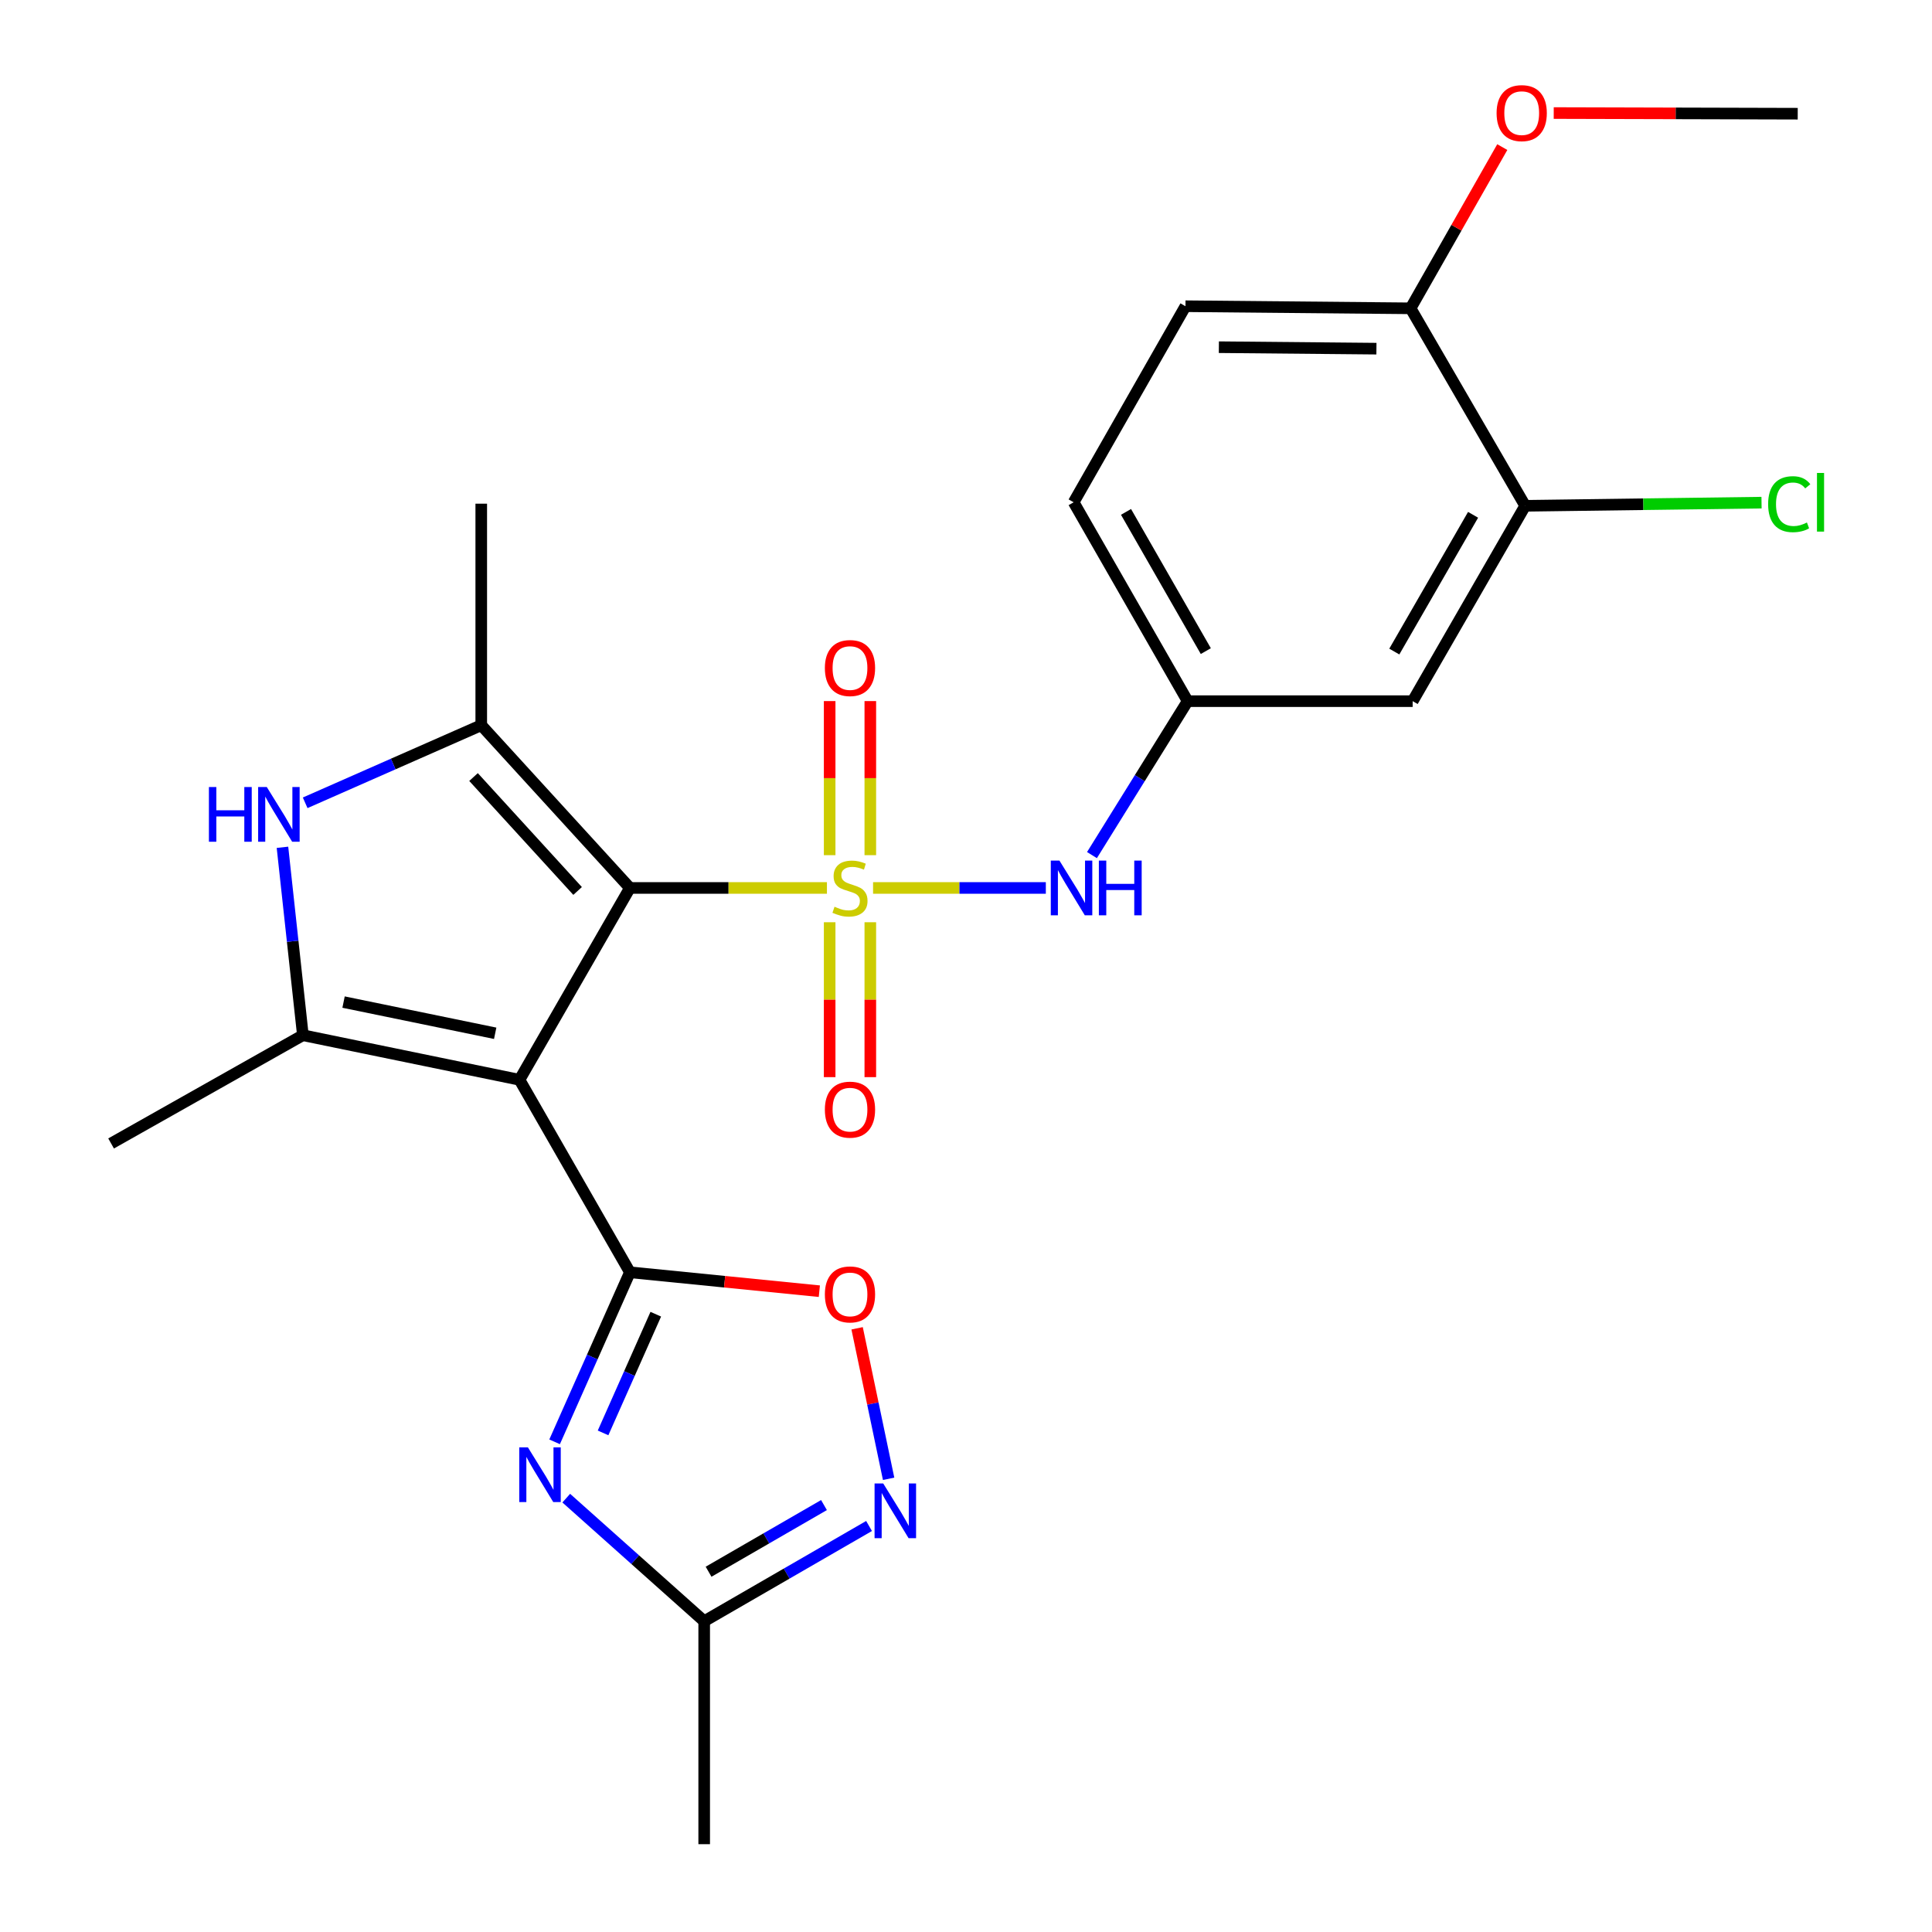 <?xml version='1.0' encoding='iso-8859-1'?>
<svg version='1.1' baseProfile='full'
              xmlns='http://www.w3.org/2000/svg'
                      xmlns:rdkit='http://www.rdkit.org/xml'
                      xmlns:xlink='http://www.w3.org/1999/xlink'
                  xml:space='preserve'
width='1000px' height='1000px' viewBox='0 0 1000 1000'>
<!-- END OF HEADER -->
<rect style='opacity:1.0;fill:#FFFFFF;stroke:none' width='1000' height='1000' x='0' y='0'> </rect>
<path class='bond-0' d='M 428.024,459.603 L 377.035,459.603' style='fill:none;fill-rule:evenodd;stroke:#CCCC00;stroke-width:6px;stroke-linecap:butt;stroke-linejoin:miter;stroke-opacity:1' />
<path class='bond-0' d='M 377.035,459.603 L 326.045,459.603' style='fill:none;fill-rule:evenodd;stroke:#000000;stroke-width:6px;stroke-linecap:butt;stroke-linejoin:miter;stroke-opacity:1' />
<path class='bond-9' d='M 451.899,459.603 L 496.61,459.603' style='fill:none;fill-rule:evenodd;stroke:#CCCC00;stroke-width:6px;stroke-linecap:butt;stroke-linejoin:miter;stroke-opacity:1' />
<path class='bond-9' d='M 496.61,459.603 L 541.321,459.603' style='fill:none;fill-rule:evenodd;stroke:#0000FF;stroke-width:6px;stroke-linecap:butt;stroke-linejoin:miter;stroke-opacity:1' />
<path class='bond-11' d='M 450.474,442.635 L 450.474,402.758' style='fill:none;fill-rule:evenodd;stroke:#CCCC00;stroke-width:6px;stroke-linecap:butt;stroke-linejoin:miter;stroke-opacity:1' />
<path class='bond-11' d='M 450.474,402.758 L 450.474,362.88' style='fill:none;fill-rule:evenodd;stroke:#FF0000;stroke-width:6px;stroke-linecap:butt;stroke-linejoin:miter;stroke-opacity:1' />
<path class='bond-11' d='M 429.43,442.635 L 429.43,402.758' style='fill:none;fill-rule:evenodd;stroke:#CCCC00;stroke-width:6px;stroke-linecap:butt;stroke-linejoin:miter;stroke-opacity:1' />
<path class='bond-11' d='M 429.43,402.758 L 429.43,362.88' style='fill:none;fill-rule:evenodd;stroke:#FF0000;stroke-width:6px;stroke-linecap:butt;stroke-linejoin:miter;stroke-opacity:1' />
<path class='bond-12' d='M 429.43,477.35 L 429.43,517.438' style='fill:none;fill-rule:evenodd;stroke:#CCCC00;stroke-width:6px;stroke-linecap:butt;stroke-linejoin:miter;stroke-opacity:1' />
<path class='bond-12' d='M 429.43,517.438 L 429.43,557.526' style='fill:none;fill-rule:evenodd;stroke:#FF0000;stroke-width:6px;stroke-linecap:butt;stroke-linejoin:miter;stroke-opacity:1' />
<path class='bond-12' d='M 450.474,477.35 L 450.474,517.438' style='fill:none;fill-rule:evenodd;stroke:#CCCC00;stroke-width:6px;stroke-linecap:butt;stroke-linejoin:miter;stroke-opacity:1' />
<path class='bond-12' d='M 450.474,517.438 L 450.474,557.526' style='fill:none;fill-rule:evenodd;stroke:#FF0000;stroke-width:6px;stroke-linecap:butt;stroke-linejoin:miter;stroke-opacity:1' />
<path class='bond-1' d='M 326.045,459.603 L 268.888,558.896' style='fill:none;fill-rule:evenodd;stroke:#000000;stroke-width:6px;stroke-linecap:butt;stroke-linejoin:miter;stroke-opacity:1' />
<path class='bond-3' d='M 326.045,459.603 L 249.095,375.369' style='fill:none;fill-rule:evenodd;stroke:#000000;stroke-width:6px;stroke-linecap:butt;stroke-linejoin:miter;stroke-opacity:1' />
<path class='bond-3' d='M 298.966,461.161 L 245.1,402.197' style='fill:none;fill-rule:evenodd;stroke:#000000;stroke-width:6px;stroke-linecap:butt;stroke-linejoin:miter;stroke-opacity:1' />
<path class='bond-2' d='M 268.888,558.896 L 326.045,658.527' style='fill:none;fill-rule:evenodd;stroke:#000000;stroke-width:6px;stroke-linecap:butt;stroke-linejoin:miter;stroke-opacity:1' />
<path class='bond-5' d='M 268.888,558.896 L 156.77,535.829' style='fill:none;fill-rule:evenodd;stroke:#000000;stroke-width:6px;stroke-linecap:butt;stroke-linejoin:miter;stroke-opacity:1' />
<path class='bond-5' d='M 256.311,534.823 L 177.828,518.677' style='fill:none;fill-rule:evenodd;stroke:#000000;stroke-width:6px;stroke-linecap:butt;stroke-linejoin:miter;stroke-opacity:1' />
<path class='bond-4' d='M 326.045,658.527 L 306.555,702.407' style='fill:none;fill-rule:evenodd;stroke:#000000;stroke-width:6px;stroke-linecap:butt;stroke-linejoin:miter;stroke-opacity:1' />
<path class='bond-4' d='M 306.555,702.407 L 287.066,746.288' style='fill:none;fill-rule:evenodd;stroke:#0000FF;stroke-width:6px;stroke-linecap:butt;stroke-linejoin:miter;stroke-opacity:1' />
<path class='bond-4' d='M 339.431,680.233 L 325.788,710.95' style='fill:none;fill-rule:evenodd;stroke:#000000;stroke-width:6px;stroke-linecap:butt;stroke-linejoin:miter;stroke-opacity:1' />
<path class='bond-4' d='M 325.788,710.95 L 312.145,741.666' style='fill:none;fill-rule:evenodd;stroke:#0000FF;stroke-width:6px;stroke-linecap:butt;stroke-linejoin:miter;stroke-opacity:1' />
<path class='bond-7' d='M 326.045,658.527 L 375.068,663.423' style='fill:none;fill-rule:evenodd;stroke:#000000;stroke-width:6px;stroke-linecap:butt;stroke-linejoin:miter;stroke-opacity:1' />
<path class='bond-7' d='M 375.068,663.423 L 424.09,668.318' style='fill:none;fill-rule:evenodd;stroke:#FF0000;stroke-width:6px;stroke-linecap:butt;stroke-linejoin:miter;stroke-opacity:1' />
<path class='bond-6' d='M 249.095,375.369 L 203.525,395.45' style='fill:none;fill-rule:evenodd;stroke:#000000;stroke-width:6px;stroke-linecap:butt;stroke-linejoin:miter;stroke-opacity:1' />
<path class='bond-6' d='M 203.525,395.45 L 157.956,415.531' style='fill:none;fill-rule:evenodd;stroke:#0000FF;stroke-width:6px;stroke-linecap:butt;stroke-linejoin:miter;stroke-opacity:1' />
<path class='bond-20' d='M 249.095,375.369 L 249.095,260.703' style='fill:none;fill-rule:evenodd;stroke:#000000;stroke-width:6px;stroke-linecap:butt;stroke-linejoin:miter;stroke-opacity:1' />
<path class='bond-10' d='M 293.091,775.438 L 328.788,807.29' style='fill:none;fill-rule:evenodd;stroke:#0000FF;stroke-width:6px;stroke-linecap:butt;stroke-linejoin:miter;stroke-opacity:1' />
<path class='bond-10' d='M 328.788,807.29 L 364.486,839.143' style='fill:none;fill-rule:evenodd;stroke:#000000;stroke-width:6px;stroke-linecap:butt;stroke-linejoin:miter;stroke-opacity:1' />
<path class='bond-21' d='M 156.77,535.829 L 57.501,591.853' style='fill:none;fill-rule:evenodd;stroke:#000000;stroke-width:6px;stroke-linecap:butt;stroke-linejoin:miter;stroke-opacity:1' />
<path class='bond-25' d='M 156.77,535.829 L 151.487,487.194' style='fill:none;fill-rule:evenodd;stroke:#000000;stroke-width:6px;stroke-linecap:butt;stroke-linejoin:miter;stroke-opacity:1' />
<path class='bond-25' d='M 151.487,487.194 L 146.204,438.56' style='fill:none;fill-rule:evenodd;stroke:#0000FF;stroke-width:6px;stroke-linecap:butt;stroke-linejoin:miter;stroke-opacity:1' />
<path class='bond-8' d='M 443.641,687.526 L 451.794,726.475' style='fill:none;fill-rule:evenodd;stroke:#FF0000;stroke-width:6px;stroke-linecap:butt;stroke-linejoin:miter;stroke-opacity:1' />
<path class='bond-8' d='M 451.794,726.475 L 459.947,765.424' style='fill:none;fill-rule:evenodd;stroke:#0000FF;stroke-width:6px;stroke-linecap:butt;stroke-linejoin:miter;stroke-opacity:1' />
<path class='bond-27' d='M 449.819,789.85 L 407.153,814.497' style='fill:none;fill-rule:evenodd;stroke:#0000FF;stroke-width:6px;stroke-linecap:butt;stroke-linejoin:miter;stroke-opacity:1' />
<path class='bond-27' d='M 407.153,814.497 L 364.486,839.143' style='fill:none;fill-rule:evenodd;stroke:#000000;stroke-width:6px;stroke-linecap:butt;stroke-linejoin:miter;stroke-opacity:1' />
<path class='bond-27' d='M 426.493,779.022 L 396.627,796.274' style='fill:none;fill-rule:evenodd;stroke:#0000FF;stroke-width:6px;stroke-linecap:butt;stroke-linejoin:miter;stroke-opacity:1' />
<path class='bond-27' d='M 396.627,796.274 L 366.76,813.527' style='fill:none;fill-rule:evenodd;stroke:#000000;stroke-width:6px;stroke-linecap:butt;stroke-linejoin:miter;stroke-opacity:1' />
<path class='bond-15' d='M 565.199,442.597 L 589.96,402.757' style='fill:none;fill-rule:evenodd;stroke:#0000FF;stroke-width:6px;stroke-linecap:butt;stroke-linejoin:miter;stroke-opacity:1' />
<path class='bond-15' d='M 589.96,402.757 L 614.722,362.918' style='fill:none;fill-rule:evenodd;stroke:#000000;stroke-width:6px;stroke-linecap:butt;stroke-linejoin:miter;stroke-opacity:1' />
<path class='bond-23' d='M 364.486,839.143 L 364.486,954.545' style='fill:none;fill-rule:evenodd;stroke:#000000;stroke-width:6px;stroke-linecap:butt;stroke-linejoin:miter;stroke-opacity:1' />
<path class='bond-13' d='M 789.433,261.802 L 731.188,362.918' style='fill:none;fill-rule:evenodd;stroke:#000000;stroke-width:6px;stroke-linecap:butt;stroke-linejoin:miter;stroke-opacity:1' />
<path class='bond-13' d='M 762.462,266.465 L 721.69,337.247' style='fill:none;fill-rule:evenodd;stroke:#000000;stroke-width:6px;stroke-linecap:butt;stroke-linejoin:miter;stroke-opacity:1' />
<path class='bond-18' d='M 789.433,261.802 L 850.599,260.985' style='fill:none;fill-rule:evenodd;stroke:#000000;stroke-width:6px;stroke-linecap:butt;stroke-linejoin:miter;stroke-opacity:1' />
<path class='bond-18' d='M 850.599,260.985 L 911.765,260.169' style='fill:none;fill-rule:evenodd;stroke:#00CC00;stroke-width:6px;stroke-linecap:butt;stroke-linejoin:miter;stroke-opacity:1' />
<path class='bond-26' d='M 789.433,261.802 L 730.113,159.586' style='fill:none;fill-rule:evenodd;stroke:#000000;stroke-width:6px;stroke-linecap:butt;stroke-linejoin:miter;stroke-opacity:1' />
<path class='bond-14' d='M 731.188,362.918 L 614.722,362.918' style='fill:none;fill-rule:evenodd;stroke:#000000;stroke-width:6px;stroke-linecap:butt;stroke-linejoin:miter;stroke-opacity:1' />
<path class='bond-19' d='M 614.722,362.918 L 555.717,259.978' style='fill:none;fill-rule:evenodd;stroke:#000000;stroke-width:6px;stroke-linecap:butt;stroke-linejoin:miter;stroke-opacity:1' />
<path class='bond-19' d='M 624.128,337.012 L 582.825,264.954' style='fill:none;fill-rule:evenodd;stroke:#000000;stroke-width:6px;stroke-linecap:butt;stroke-linejoin:miter;stroke-opacity:1' />
<path class='bond-16' d='M 730.113,159.586 L 613.599,158.499' style='fill:none;fill-rule:evenodd;stroke:#000000;stroke-width:6px;stroke-linecap:butt;stroke-linejoin:miter;stroke-opacity:1' />
<path class='bond-16' d='M 712.439,180.466 L 630.88,179.705' style='fill:none;fill-rule:evenodd;stroke:#000000;stroke-width:6px;stroke-linecap:butt;stroke-linejoin:miter;stroke-opacity:1' />
<path class='bond-22' d='M 730.113,159.586 L 753.848,117.862' style='fill:none;fill-rule:evenodd;stroke:#000000;stroke-width:6px;stroke-linecap:butt;stroke-linejoin:miter;stroke-opacity:1' />
<path class='bond-22' d='M 753.848,117.862 L 777.582,76.138' style='fill:none;fill-rule:evenodd;stroke:#FF0000;stroke-width:6px;stroke-linecap:butt;stroke-linejoin:miter;stroke-opacity:1' />
<path class='bond-17' d='M 613.599,158.499 L 555.717,259.978' style='fill:none;fill-rule:evenodd;stroke:#000000;stroke-width:6px;stroke-linecap:butt;stroke-linejoin:miter;stroke-opacity:1' />
<path class='bond-24' d='M 804.205,58.515 L 867.351,58.685' style='fill:none;fill-rule:evenodd;stroke:#FF0000;stroke-width:6px;stroke-linecap:butt;stroke-linejoin:miter;stroke-opacity:1' />
<path class='bond-24' d='M 867.351,58.685 L 930.498,58.856' style='fill:none;fill-rule:evenodd;stroke:#000000;stroke-width:6px;stroke-linecap:butt;stroke-linejoin:miter;stroke-opacity:1' />
<path  class='atom-0' d='M 431.952 469.323
Q 432.272 469.443, 433.592 470.003
Q 434.912 470.563, 436.352 470.923
Q 437.832 471.243, 439.272 471.243
Q 441.952 471.243, 443.512 469.963
Q 445.072 468.643, 445.072 466.363
Q 445.072 464.803, 444.272 463.843
Q 443.512 462.883, 442.312 462.363
Q 441.112 461.843, 439.112 461.243
Q 436.592 460.483, 435.072 459.763
Q 433.592 459.043, 432.512 457.523
Q 431.472 456.003, 431.472 453.443
Q 431.472 449.883, 433.872 447.683
Q 436.312 445.483, 441.112 445.483
Q 444.392 445.483, 448.112 447.043
L 447.192 450.123
Q 443.792 448.723, 441.232 448.723
Q 438.472 448.723, 436.952 449.883
Q 435.432 451.003, 435.472 452.963
Q 435.472 454.483, 436.232 455.403
Q 437.032 456.323, 438.152 456.843
Q 439.312 457.363, 441.232 457.963
Q 443.792 458.763, 445.312 459.563
Q 446.832 460.363, 447.912 462.003
Q 449.032 463.603, 449.032 466.363
Q 449.032 470.283, 446.392 472.403
Q 443.792 474.483, 439.432 474.483
Q 436.912 474.483, 434.992 473.923
Q 433.112 473.403, 430.872 472.483
L 431.952 469.323
' fill='#CCCC00'/>
<path  class='atom-5' d='M 273.243 749.154
L 282.523 764.154
Q 283.443 765.634, 284.923 768.314
Q 286.403 770.994, 286.483 771.154
L 286.483 749.154
L 290.243 749.154
L 290.243 777.474
L 286.363 777.474
L 276.403 761.074
Q 275.243 759.154, 274.003 756.954
Q 272.803 754.754, 272.443 754.074
L 272.443 777.474
L 268.763 777.474
L 268.763 749.154
L 273.243 749.154
' fill='#0000FF'/>
<path  class='atom-7' d='M 108.134 407.365
L 111.974 407.365
L 111.974 419.405
L 126.454 419.405
L 126.454 407.365
L 130.294 407.365
L 130.294 435.685
L 126.454 435.685
L 126.454 422.605
L 111.974 422.605
L 111.974 435.685
L 108.134 435.685
L 108.134 407.365
' fill='#0000FF'/>
<path  class='atom-7' d='M 138.094 407.365
L 147.374 422.365
Q 148.294 423.845, 149.774 426.525
Q 151.254 429.205, 151.334 429.365
L 151.334 407.365
L 155.094 407.365
L 155.094 435.685
L 151.214 435.685
L 141.254 419.285
Q 140.094 417.365, 138.854 415.165
Q 137.654 412.965, 137.294 412.285
L 137.294 435.685
L 133.614 435.685
L 133.614 407.365
L 138.094 407.365
' fill='#0000FF'/>
<path  class='atom-8' d='M 426.952 669.982
Q 426.952 663.182, 430.312 659.382
Q 433.672 655.582, 439.952 655.582
Q 446.232 655.582, 449.592 659.382
Q 452.952 663.182, 452.952 669.982
Q 452.952 676.862, 449.552 680.782
Q 446.152 684.662, 439.952 684.662
Q 433.712 684.662, 430.312 680.782
Q 426.952 676.902, 426.952 669.982
M 439.952 681.462
Q 444.272 681.462, 446.592 678.582
Q 448.952 675.662, 448.952 669.982
Q 448.952 664.422, 446.592 661.622
Q 444.272 658.782, 439.952 658.782
Q 435.632 658.782, 433.272 661.582
Q 430.952 664.382, 430.952 669.982
Q 430.952 675.702, 433.272 678.582
Q 435.632 681.462, 439.952 681.462
' fill='#FF0000'/>
<path  class='atom-9' d='M 457.156 767.837
L 466.436 782.837
Q 467.356 784.317, 468.836 786.997
Q 470.316 789.677, 470.396 789.837
L 470.396 767.837
L 474.156 767.837
L 474.156 796.157
L 470.276 796.157
L 460.316 779.757
Q 459.156 777.837, 457.916 775.637
Q 456.716 773.437, 456.356 772.757
L 456.356 796.157
L 452.676 796.157
L 452.676 767.837
L 457.156 767.837
' fill='#0000FF'/>
<path  class='atom-10' d='M 548.37 445.443
L 557.65 460.443
Q 558.57 461.923, 560.05 464.603
Q 561.53 467.283, 561.61 467.443
L 561.61 445.443
L 565.37 445.443
L 565.37 473.763
L 561.49 473.763
L 551.53 457.363
Q 550.37 455.443, 549.13 453.243
Q 547.93 451.043, 547.57 450.363
L 547.57 473.763
L 543.89 473.763
L 543.89 445.443
L 548.37 445.443
' fill='#0000FF'/>
<path  class='atom-10' d='M 568.77 445.443
L 572.61 445.443
L 572.61 457.483
L 587.09 457.483
L 587.09 445.443
L 590.93 445.443
L 590.93 473.763
L 587.09 473.763
L 587.09 460.683
L 572.61 460.683
L 572.61 473.763
L 568.77 473.763
L 568.77 445.443
' fill='#0000FF'/>
<path  class='atom-12' d='M 426.952 345.777
Q 426.952 338.977, 430.312 335.177
Q 433.672 331.377, 439.952 331.377
Q 446.232 331.377, 449.592 335.177
Q 452.952 338.977, 452.952 345.777
Q 452.952 352.657, 449.552 356.577
Q 446.152 360.457, 439.952 360.457
Q 433.712 360.457, 430.312 356.577
Q 426.952 352.697, 426.952 345.777
M 439.952 357.257
Q 444.272 357.257, 446.592 354.377
Q 448.952 351.457, 448.952 345.777
Q 448.952 340.217, 446.592 337.417
Q 444.272 334.577, 439.952 334.577
Q 435.632 334.577, 433.272 337.377
Q 430.952 340.177, 430.952 345.777
Q 430.952 351.497, 433.272 354.377
Q 435.632 357.257, 439.952 357.257
' fill='#FF0000'/>
<path  class='atom-13' d='M 426.952 574.349
Q 426.952 567.549, 430.312 563.749
Q 433.672 559.949, 439.952 559.949
Q 446.232 559.949, 449.592 563.749
Q 452.952 567.549, 452.952 574.349
Q 452.952 581.229, 449.552 585.149
Q 446.152 589.029, 439.952 589.029
Q 433.712 589.029, 430.312 585.149
Q 426.952 581.269, 426.952 574.349
M 439.952 585.829
Q 444.272 585.829, 446.592 582.949
Q 448.952 580.029, 448.952 574.349
Q 448.952 568.789, 446.592 565.989
Q 444.272 563.149, 439.952 563.149
Q 435.632 563.149, 433.272 565.949
Q 430.952 568.749, 430.952 574.349
Q 430.952 580.069, 433.272 582.949
Q 435.632 585.829, 439.952 585.829
' fill='#FF0000'/>
<path  class='atom-19' d='M 915.182 260.958
Q 915.182 253.918, 918.462 250.238
Q 921.782 246.518, 928.062 246.518
Q 933.902 246.518, 937.022 250.638
L 934.382 252.798
Q 932.102 249.798, 928.062 249.798
Q 923.782 249.798, 921.502 252.678
Q 919.262 255.518, 919.262 260.958
Q 919.262 266.558, 921.582 269.438
Q 923.942 272.318, 928.502 272.318
Q 931.622 272.318, 935.262 270.438
L 936.382 273.438
Q 934.902 274.398, 932.662 274.958
Q 930.422 275.518, 927.942 275.518
Q 921.782 275.518, 918.462 271.758
Q 915.182 267.998, 915.182 260.958
' fill='#00CC00'/>
<path  class='atom-19' d='M 940.462 244.798
L 944.142 244.798
L 944.142 275.158
L 940.462 275.158
L 940.462 244.798
' fill='#00CC00'/>
<path  class='atom-23' d='M 774.633 58.55
Q 774.633 51.75, 777.993 47.95
Q 781.353 44.15, 787.633 44.15
Q 793.913 44.15, 797.273 47.95
Q 800.633 51.75, 800.633 58.55
Q 800.633 65.43, 797.233 69.35
Q 793.833 73.23, 787.633 73.23
Q 781.393 73.23, 777.993 69.35
Q 774.633 65.47, 774.633 58.55
M 787.633 70.03
Q 791.953 70.03, 794.273 67.15
Q 796.633 64.23, 796.633 58.55
Q 796.633 52.99, 794.273 50.19
Q 791.953 47.35, 787.633 47.35
Q 783.313 47.35, 780.953 50.15
Q 778.633 52.95, 778.633 58.55
Q 778.633 64.27, 780.953 67.15
Q 783.313 70.03, 787.633 70.03
' fill='#FF0000'/>
</svg>
